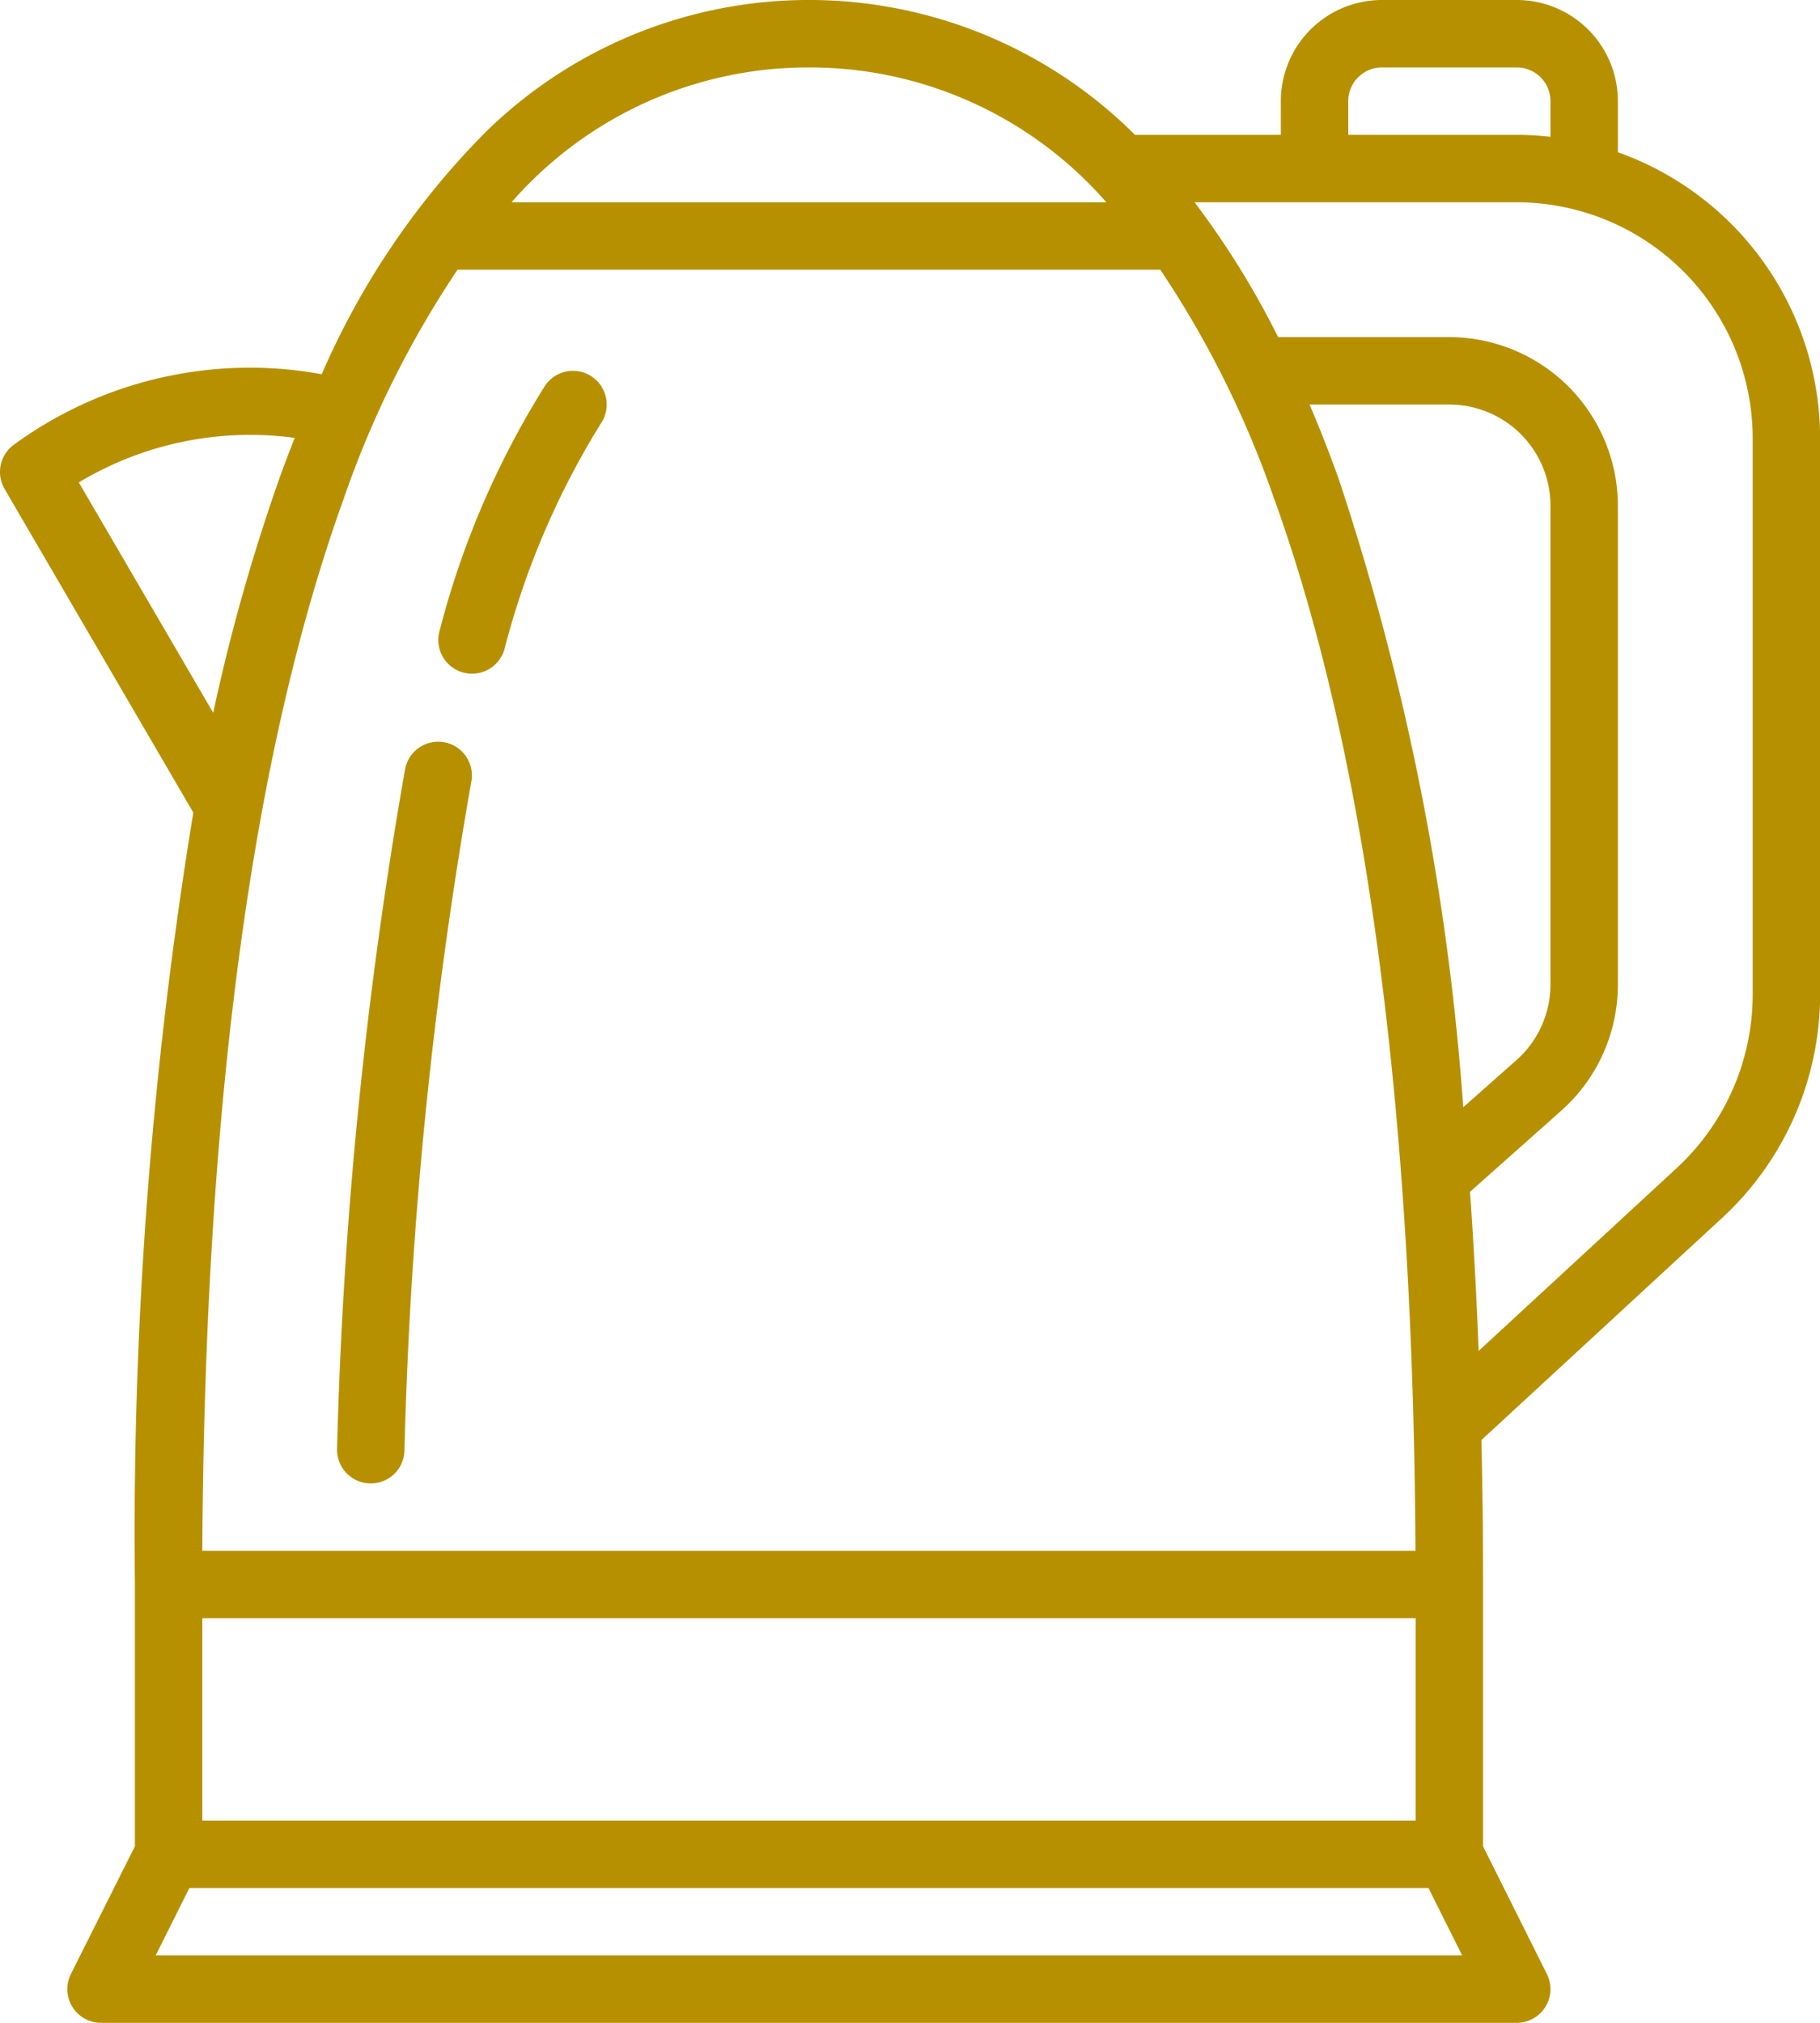 <svg xmlns="http://www.w3.org/2000/svg" width="54" height="60" viewBox="0 0 54 60"><g transform="translate(-39.997 -16)"><path fill="#b79000" d="M88,20.516V19a3,3,0,0,0-3-3H81a3,3,0,0,0-3,3v1H73.673c-.036-.035-.072-.073-.109-.108a13.7,13.7,0,0,0-19.132,0A23.339,23.339,0,0,0,49.543,27.1a11.863,11.863,0,0,0-9.171,2.118,1,1,0,0,0-.239,1.285l5.6,9.6A131.99,131.99,0,0,0,44,63v7.764L42.1,74.553A1,1,0,0,0,43,76H85a1,1,0,0,0,.894-1.447L84,70.764V63q0-2.191-.049-4.286l7.154-6.6A9.025,9.025,0,0,0,94,45.5V29A9.014,9.014,0,0,0,88,20.516ZM80,19a1,1,0,0,1,1-1h4a1,1,0,0,1,1,1v1.057A9.048,9.048,0,0,0,85,20H80Zm-.309,11.134q-.4-1.11-.839-2.134H83a3,3,0,0,1,3,3V45.2a3,3,0,0,1-1.007,2.242l-1.581,1.4a76.235,76.235,0,0,0-3.722-18.717Zm-1.882.679C80.52,38.339,81.927,48.829,81.995,62H46c.068-13.172,1.475-23.662,4.188-31.188A29.336,29.336,0,0,1,53.573,24h20.85A29.452,29.452,0,0,1,77.807,30.813ZM82,70H46V64H82ZM64,18a11.68,11.68,0,0,1,8.823,4H55.175A11.68,11.68,0,0,1,64,18ZM42.335,30.309a9.875,9.875,0,0,1,6.406-1.321c-.148.375-.293.755-.434,1.146a56.483,56.483,0,0,0-1.984,7.009ZM44.616,74l1-2H82.38l1,2ZM92,45.5a7.019,7.019,0,0,1-2.252,5.144l-5.879,5.426q-.094-2.428-.256-4.719l2.709-2.408A5,5,0,0,0,88,45.2V31a5.006,5.006,0,0,0-5-5H77.92a25.387,25.387,0,0,0-2.48-4H85a7.008,7.008,0,0,1,7,7Z" transform="translate(0)"/><path fill="#b79000"  d="M148.558,104.167a1,1,0,0,0-1.387.277,25.719,25.719,0,0,0-3.138,7.312,1,1,0,0,0,1.94.485,24.115,24.115,0,0,1,2.862-6.689A1,1,0,0,0,148.558,104.167Z" transform="translate(-91.005 -76.999)"/><path fill="#b79000"  d="M123.179,192.015a1,1,0,0,0-1.162.805A135.869,135.869,0,0,0,120,213a1,1,0,0,0,2,0,133.712,133.712,0,0,1,1.984-19.821A1,1,0,0,0,123.179,192.015Z" transform="translate(-70.002 -153.999)"/></g></svg>